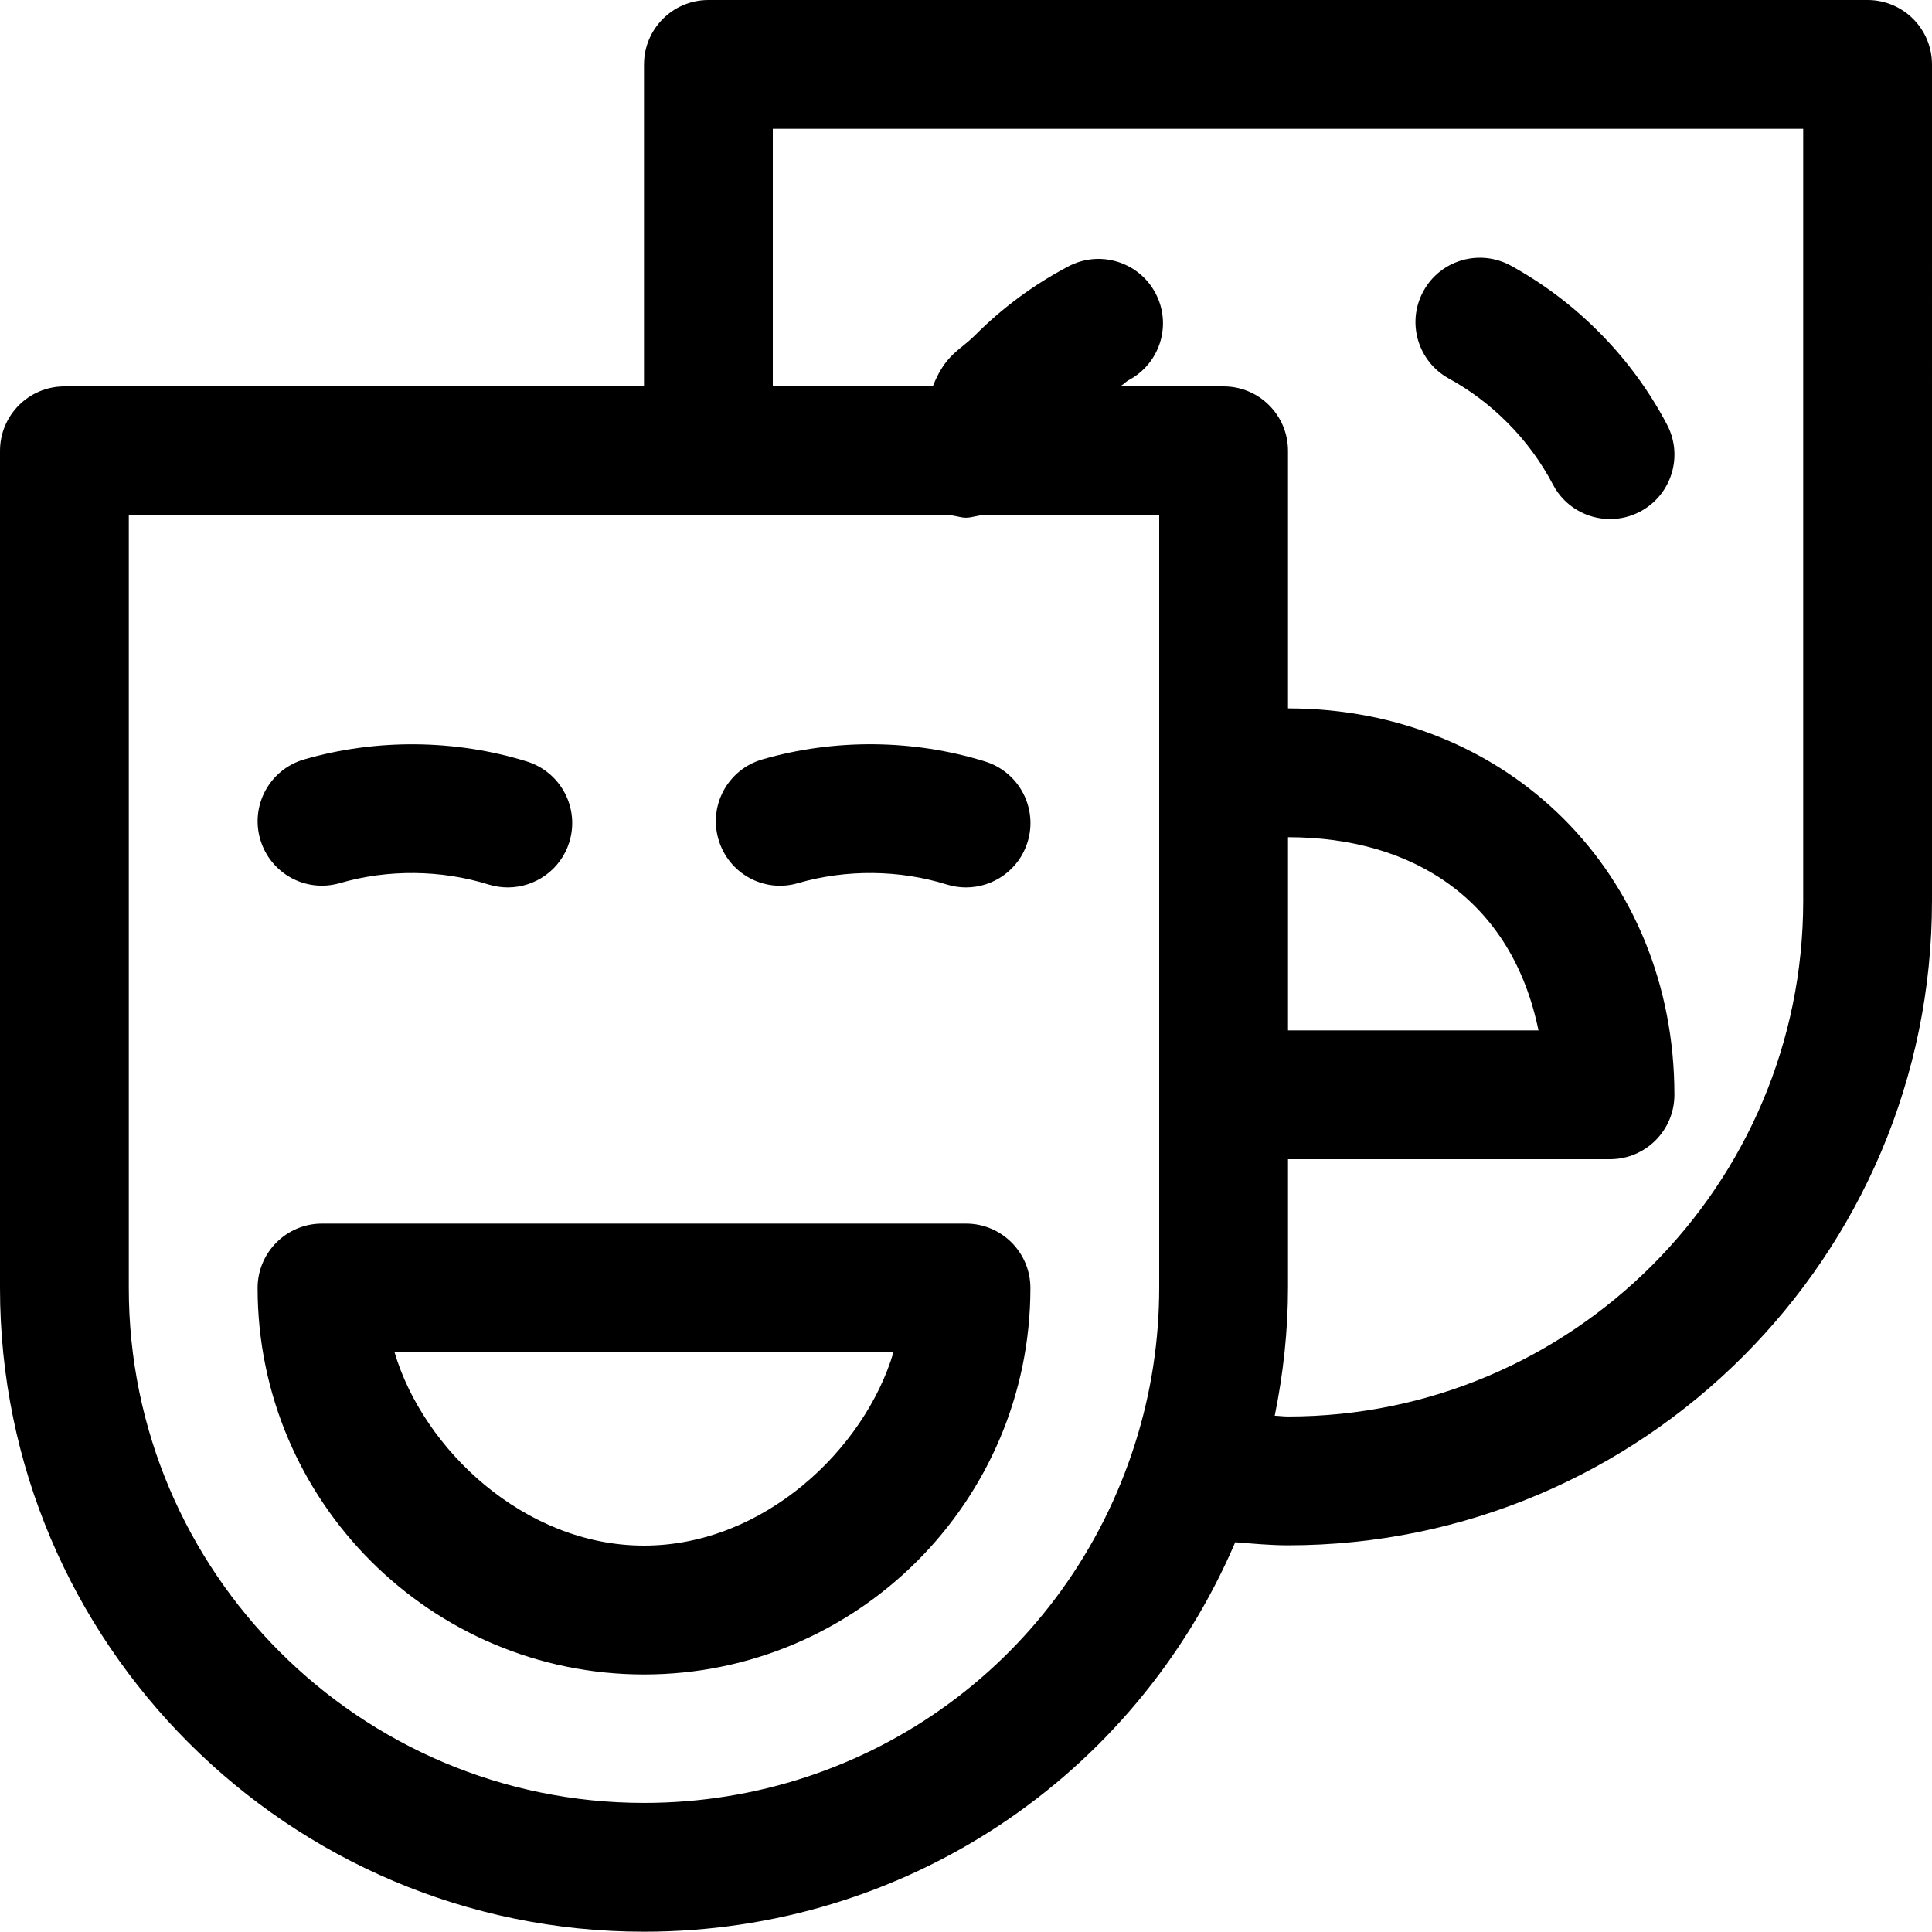 <?xml version="1.0" encoding="utf-8"?>
<!-- Generator: Adobe Illustrator 19.0.1, SVG Export Plug-In . SVG Version: 6.00 Build 0)  -->
<svg version="1.0" id="Ebene_1" xmlns="http://www.w3.org/2000/svg" xmlns:xlink="http://www.w3.org/1999/xlink" x="0px" y="0px"
	 width="60px" height="60px" viewBox="0 0 60 60" style="enable-background:new 0 0 60 60;" xml:space="preserve">
<g id="kultur">
	<path d="M30,38H10c-1.105,0-2,0.896-2,2.001c0,6.617,5.383,12.001,12,12.001c6.617,0,12-5.384,12-12.001C32,38.896,31.105,38,30,38
		z M20,48c-3.721,0-6.857-3-7.746-6h15.492C26.857,45,23.721,48,20,48z"/>
	<path d="M23.674,23.585c-1.061,0.307-1.672,1.416-1.363,2.477c0.305,1.061,1.414,1.68,2.477,1.363
		c1.496-0.432,3.143-0.416,4.617,0.045c0.199,0.061,0.398,0.09,0.596,0.09c0.854,0,1.643-0.549,1.91-1.404
		c0.328-1.055-0.26-2.176-1.314-2.506C28.375,22.958,25.912,22.935,23.674,23.585z"/>
	<path d="M10.559,27.425c1.486-0.432,3.139-0.416,4.615,0.045c0.199,0.061,0.398,0.09,0.596,0.09c0.854,0,1.643-0.549,1.91-1.404
		c0.328-1.055-0.26-2.176-1.314-2.506c-2.223-0.691-4.684-0.713-6.924-0.064c-1.061,0.309-1.67,1.418-1.361,2.479
		C8.389,27.12,9.486,27.737,10.559,27.425z"/>
	<path d="M58,0H22c-1.105,0-2,0.897-2,2.003V12H2c-1.105,0-2,0.897-2,2.003v26c0,11.021,8.973,19.988,20,19.988
		c8.091,0,15.233-4.79,18.362-12.096c0.547,0.044,1.094,0.096,1.638,0.096c11.027,0,20-8.977,20-20.012V2.003
		C60,0.897,59.105,0,58,0z M36,39.979c0,1.652-0.25,3.275-0.742,4.828C33.148,51.497,27.016,55.991,20,55.991
		c-8.822,0-16-7.172-16-15.988V16h25.466c0.176,0,0.354,0.078,0.532,0.078c0.185,0,0.367-0.078,0.543-0.078H36V39.979z M56,27.979
		c0,8.828-7.178,16.012-16,16.012c-0.14,0-0.274-0.021-0.412-0.024C39.853,42.661,40,41.329,40,39.979V36h10c1.105,0,2-0.895,2-2
		c0-6.842-5.158-12-11.998-12H40v-7.997C40,12.897,39.105,12,38,12h-3.26c0.105,0,0.201-0.135,0.308-0.192
		c0.979-0.516,1.354-1.724,0.838-2.7c-0.514-0.977-1.727-1.351-2.701-0.838c-1.074,0.564-2.051,1.286-2.902,2.139
		C29.793,10.899,29.365,11,28.968,12H24V4h32V27.979z M40,32v-6h0.002c3.938,0,6.957,2,7.777,6H40z"/>
	<path d="M44.994,11.755c0.664,0.365,1.271,0.822,1.809,1.361c0.574,0.572,1.053,1.223,1.426,1.934
		c0.357,0.682,1.053,1.07,1.773,1.07c0.313,0,0.631-0.074,0.928-0.229c0.979-0.514,1.355-1.723,0.842-2.701
		c-0.563-1.07-1.283-2.047-2.141-2.902C48.83,9.485,47.918,8.8,46.924,8.251c-0.971-0.529-2.184-0.182-2.717,0.787
		C43.674,10.005,44.027,11.222,44.994,11.755z"/>
</g>
</svg>
